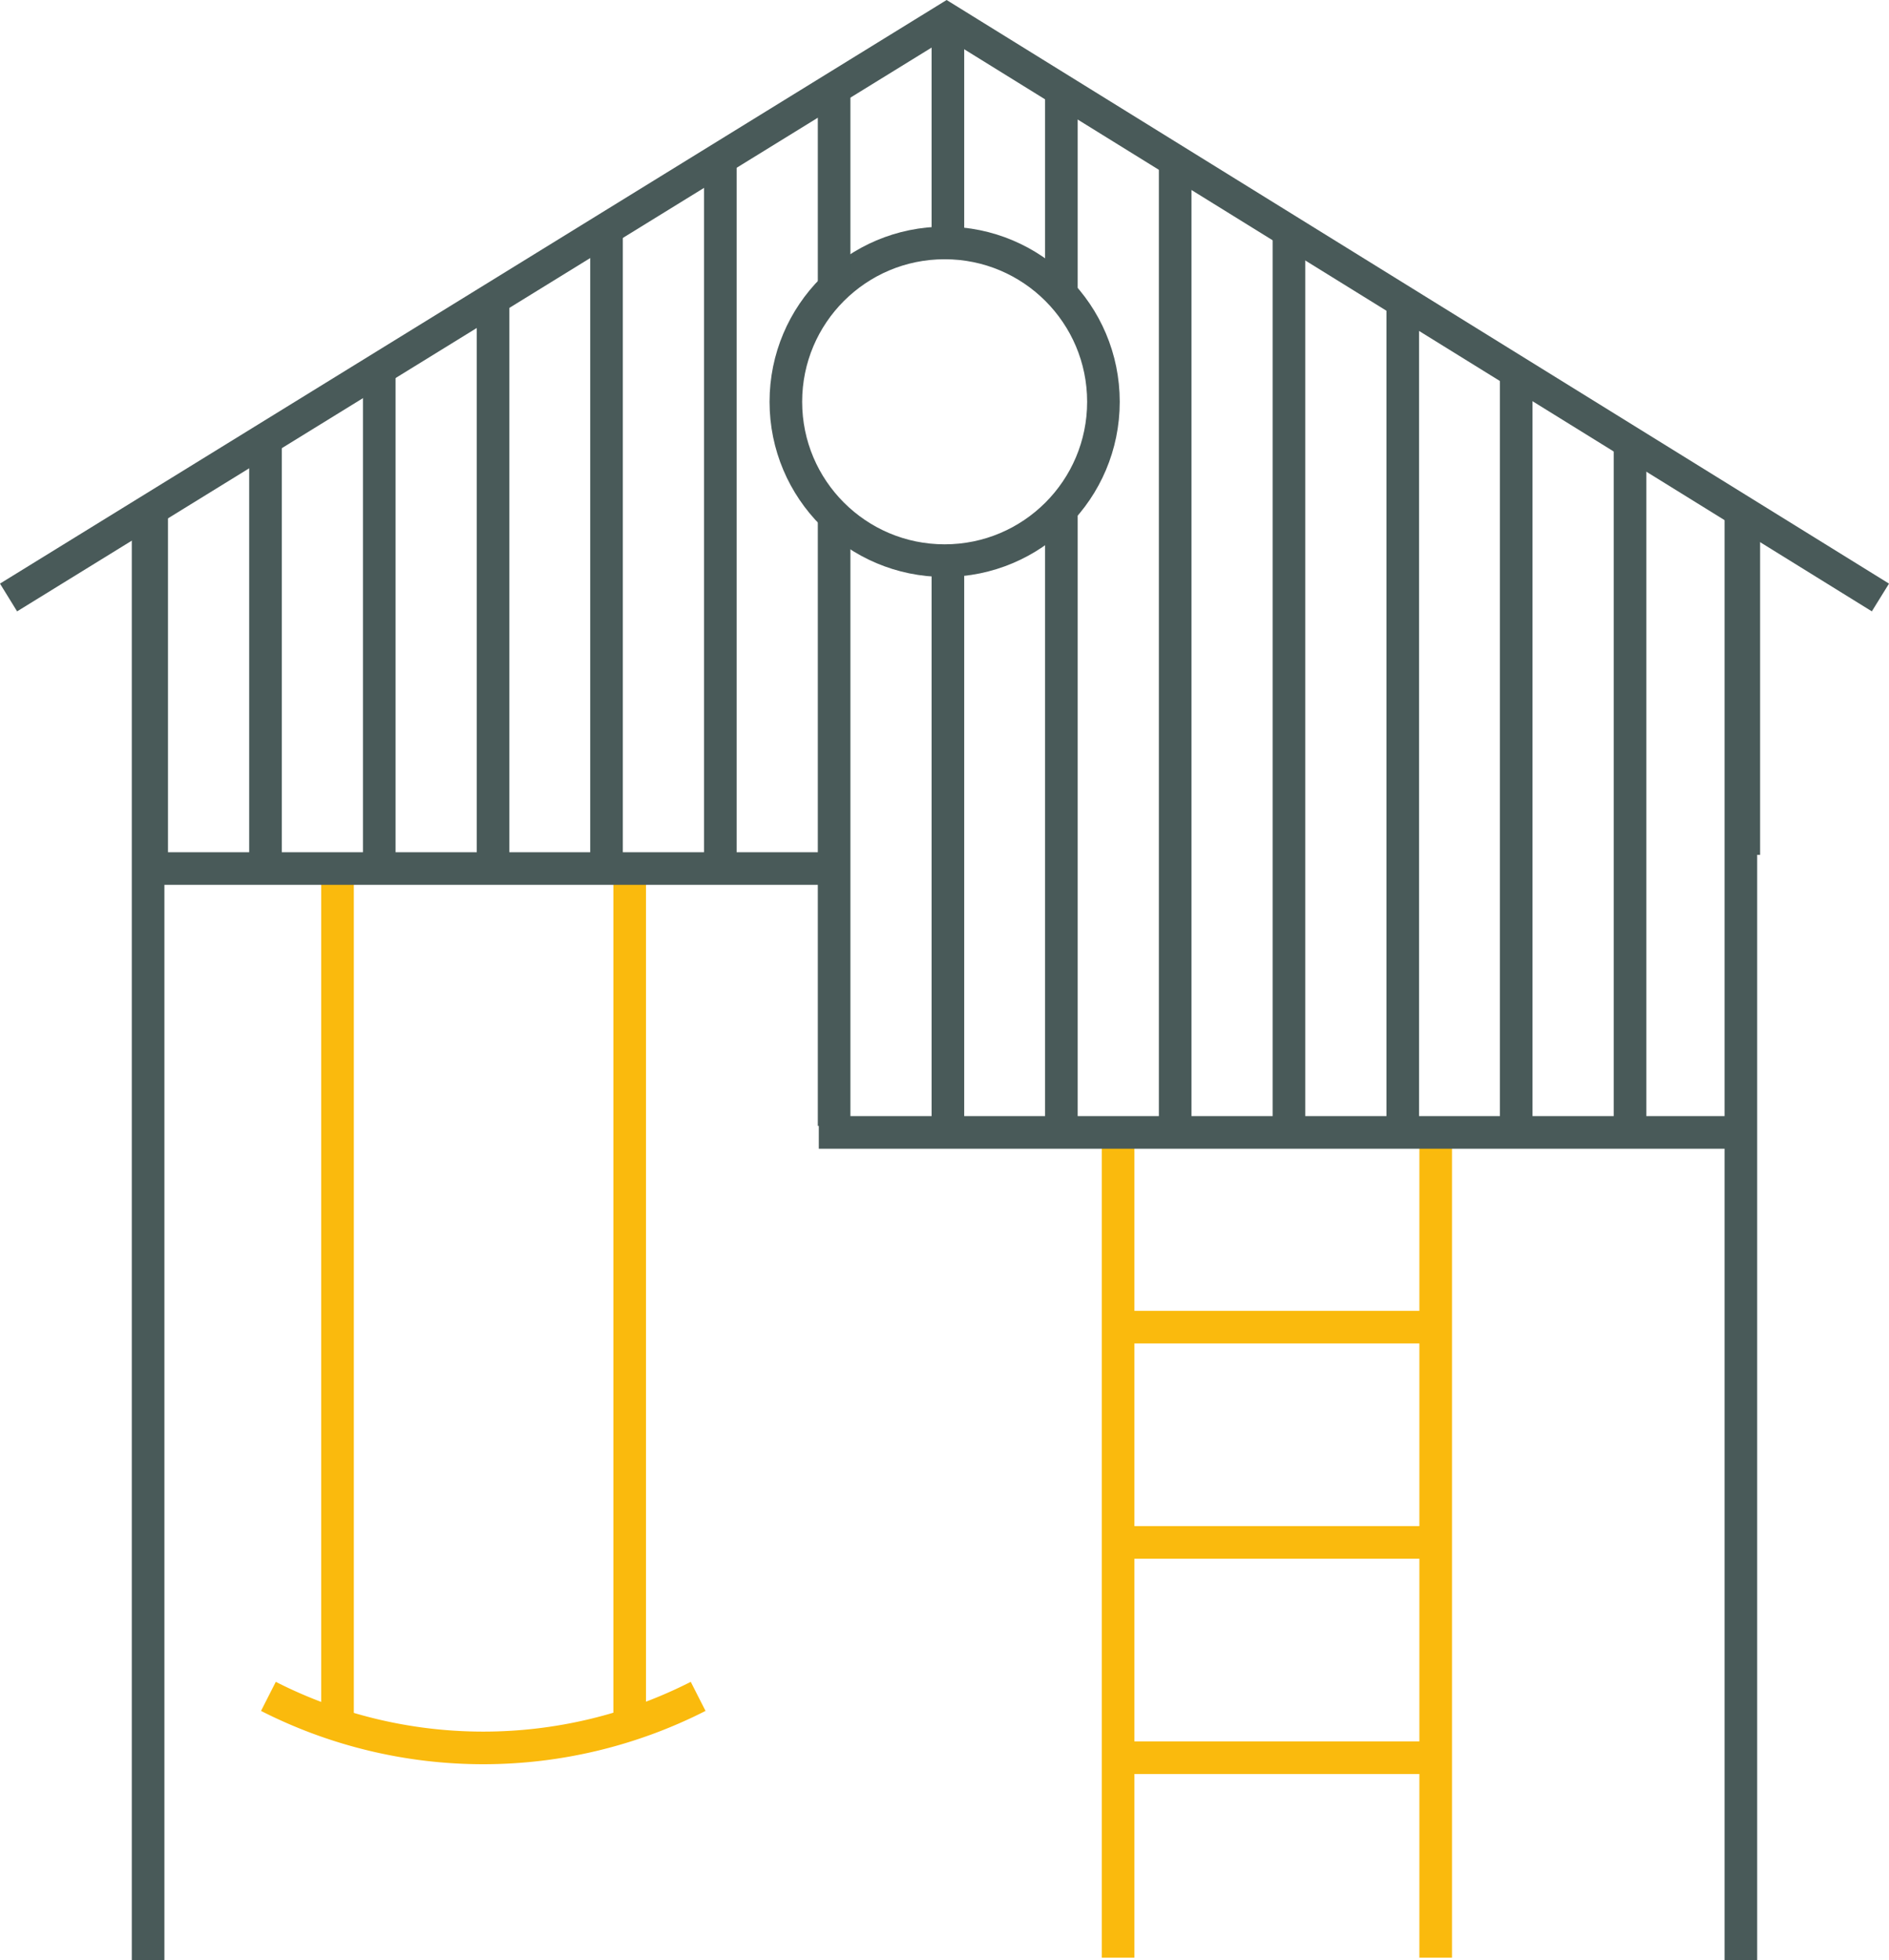 <svg xmlns="http://www.w3.org/2000/svg" width="57.935" height="60.098" viewBox="0 0 57.935 60.098">
  <g id="icon_spielscheune" transform="translate(0.002 -0.002)">
    <line id="Linie_103" data-name="Linie 103" y2="44.36" transform="translate(53.39 15.74)" fill="none" stroke="#495a59" stroke-width="1"/>
    <line id="Linie_104" data-name="Linie 104" y2="44.36" transform="translate(4.54 15.74)" fill="none" stroke="#495a59" stroke-width="1"/>
    <circle id="Ellipse_76" data-name="Ellipse 76" cx="4.87" cy="4.87" r="4.87" transform="translate(24.1 7.45)" fill="none" stroke="#495a59" stroke-width="1"/>
    <line id="Linie_105" data-name="Linie 105" y1="26.4" transform="translate(10.35 26.63)" fill="none" stroke="#faba0d" stroke-width="1"/>
    <line id="Linie_106" data-name="Linie 106" y1="26.4" transform="translate(19.31 26.63)" fill="none" stroke="#faba0d" stroke-width="1"/>
    <path id="Pfad_12080" data-name="Pfad 12080" d="M8.23,52.01a14.533,14.533,0,0,0,13.18,0" fill="none" stroke="#faba0d" stroke-width="1"/>
    <line id="Linie_107" data-name="Linie 107" x2="9.98" transform="translate(34.23 40.69)" fill="none" stroke="#faba0d" stroke-width="1"/>
    <line id="Linie_108" data-name="Linie 108" x2="9.98" transform="translate(34.23 47.29)" fill="none" stroke="#faba0d" stroke-width="1"/>
    <line id="Linie_109" data-name="Linie 109" x2="9.98" transform="translate(34.23 53.89)" fill="none" stroke="#faba0d" stroke-width="1"/>
    <path id="Pfad_12081" data-name="Pfad 12081" d="M44.03,34.78V60.02" fill="none" stroke="#faba0d" stroke-width="1"/>
    <path id="Pfad_12082" data-name="Pfad 12082" d="M34.29,60.02V34.78" fill="none" stroke="#faba0d" stroke-width="1"/>
    <line id="Linie_110" data-name="Linie 110" y2="10.59" transform="translate(4.65 15.62)" fill="none" stroke="#495a59" stroke-width="1"/>
    <line id="Linie_111" data-name="Linie 111" y2="12.74" transform="translate(8.14 13.47)" fill="none" stroke="#495a59" stroke-width="1"/>
    <line id="Linie_112" data-name="Linie 112" y2="14.89" transform="translate(11.63 11.32)" fill="none" stroke="#495a59" stroke-width="1"/>
    <line id="Linie_113" data-name="Linie 113" y2="17.04" transform="translate(15.12 9.17)" fill="none" stroke="#495a59" stroke-width="1"/>
    <line id="Linie_114" data-name="Linie 114" y2="19.19" transform="translate(18.6 7.02)" fill="none" stroke="#495a59" stroke-width="1"/>
    <line id="Linie_115" data-name="Linie 115" y2="21.34" transform="translate(22.09 4.87)" fill="none" stroke="#495a59" stroke-width="1"/>
    <line id="Linie_116" data-name="Linie 116" y2="29.59" transform="translate(36.04 4.93)" fill="none" stroke="#495a59" stroke-width="1"/>
    <line id="Linie_117" data-name="Linie 117" y2="27.43" transform="translate(39.53 7.09)" fill="none" stroke="#495a59" stroke-width="1"/>
    <line id="Linie_118" data-name="Linie 118" y2="25.27" transform="translate(43.02 9.25)" fill="none" stroke="#495a59" stroke-width="1"/>
    <line id="Linie_119" data-name="Linie 119" y2="23.11" transform="translate(46.5 11.41)" fill="none" stroke="#495a59" stroke-width="1"/>
    <line id="Linie_120" data-name="Linie 120" y2="20.95" transform="translate(49.99 13.57)" fill="none" stroke="#495a59" stroke-width="1"/>
    <line id="Linie_121" data-name="Linie 121" y2="10.48" transform="translate(53.48 15.73)" fill="none" stroke="#495a59" stroke-width="1"/>
    <line id="Linie_122" data-name="Linie 122" y1="6.11" transform="translate(25.58 2.72)" fill="none" stroke="#495a59" stroke-width="1"/>
    <line id="Linie_123" data-name="Linie 123" y2="18.71" transform="translate(25.58 15.81)" fill="none" stroke="#495a59" stroke-width="1"/>
    <line id="Linie_124" data-name="Linie 124" y2="6.85" transform="translate(29.07 0.61)" fill="none" stroke="#495a59" stroke-width="1"/>
    <line id="Linie_125" data-name="Linie 125" y2="17.34" transform="translate(29.07 17.18)" fill="none" stroke="#495a59" stroke-width="1"/>
    <line id="Linie_126" data-name="Linie 126" y2="18.92" transform="translate(32.55 15.6)" fill="none" stroke="#495a59" stroke-width="1"/>
    <line id="Linie_127" data-name="Linie 127" y1="6.28" transform="translate(32.55 2.77)" fill="none" stroke="#495a59" stroke-width="1"/>
    <line id="Linie_128" data-name="Linie 128" x1="20.56" transform="translate(4.55 26.63)" fill="none" stroke="#495a59" stroke-width="1"/>
    <line id="Linie_129" data-name="Linie 129" x2="28.21" transform="translate(25.11 34.72)" fill="none" stroke="#495a59" stroke-width="1"/>
    <path id="Pfad_12083" data-name="Pfad 12083" d="M.26,18.32,29.03.59,57.67,18.32" fill="none" stroke="#495a59" stroke-width="1"/>
  </g>
</svg>
